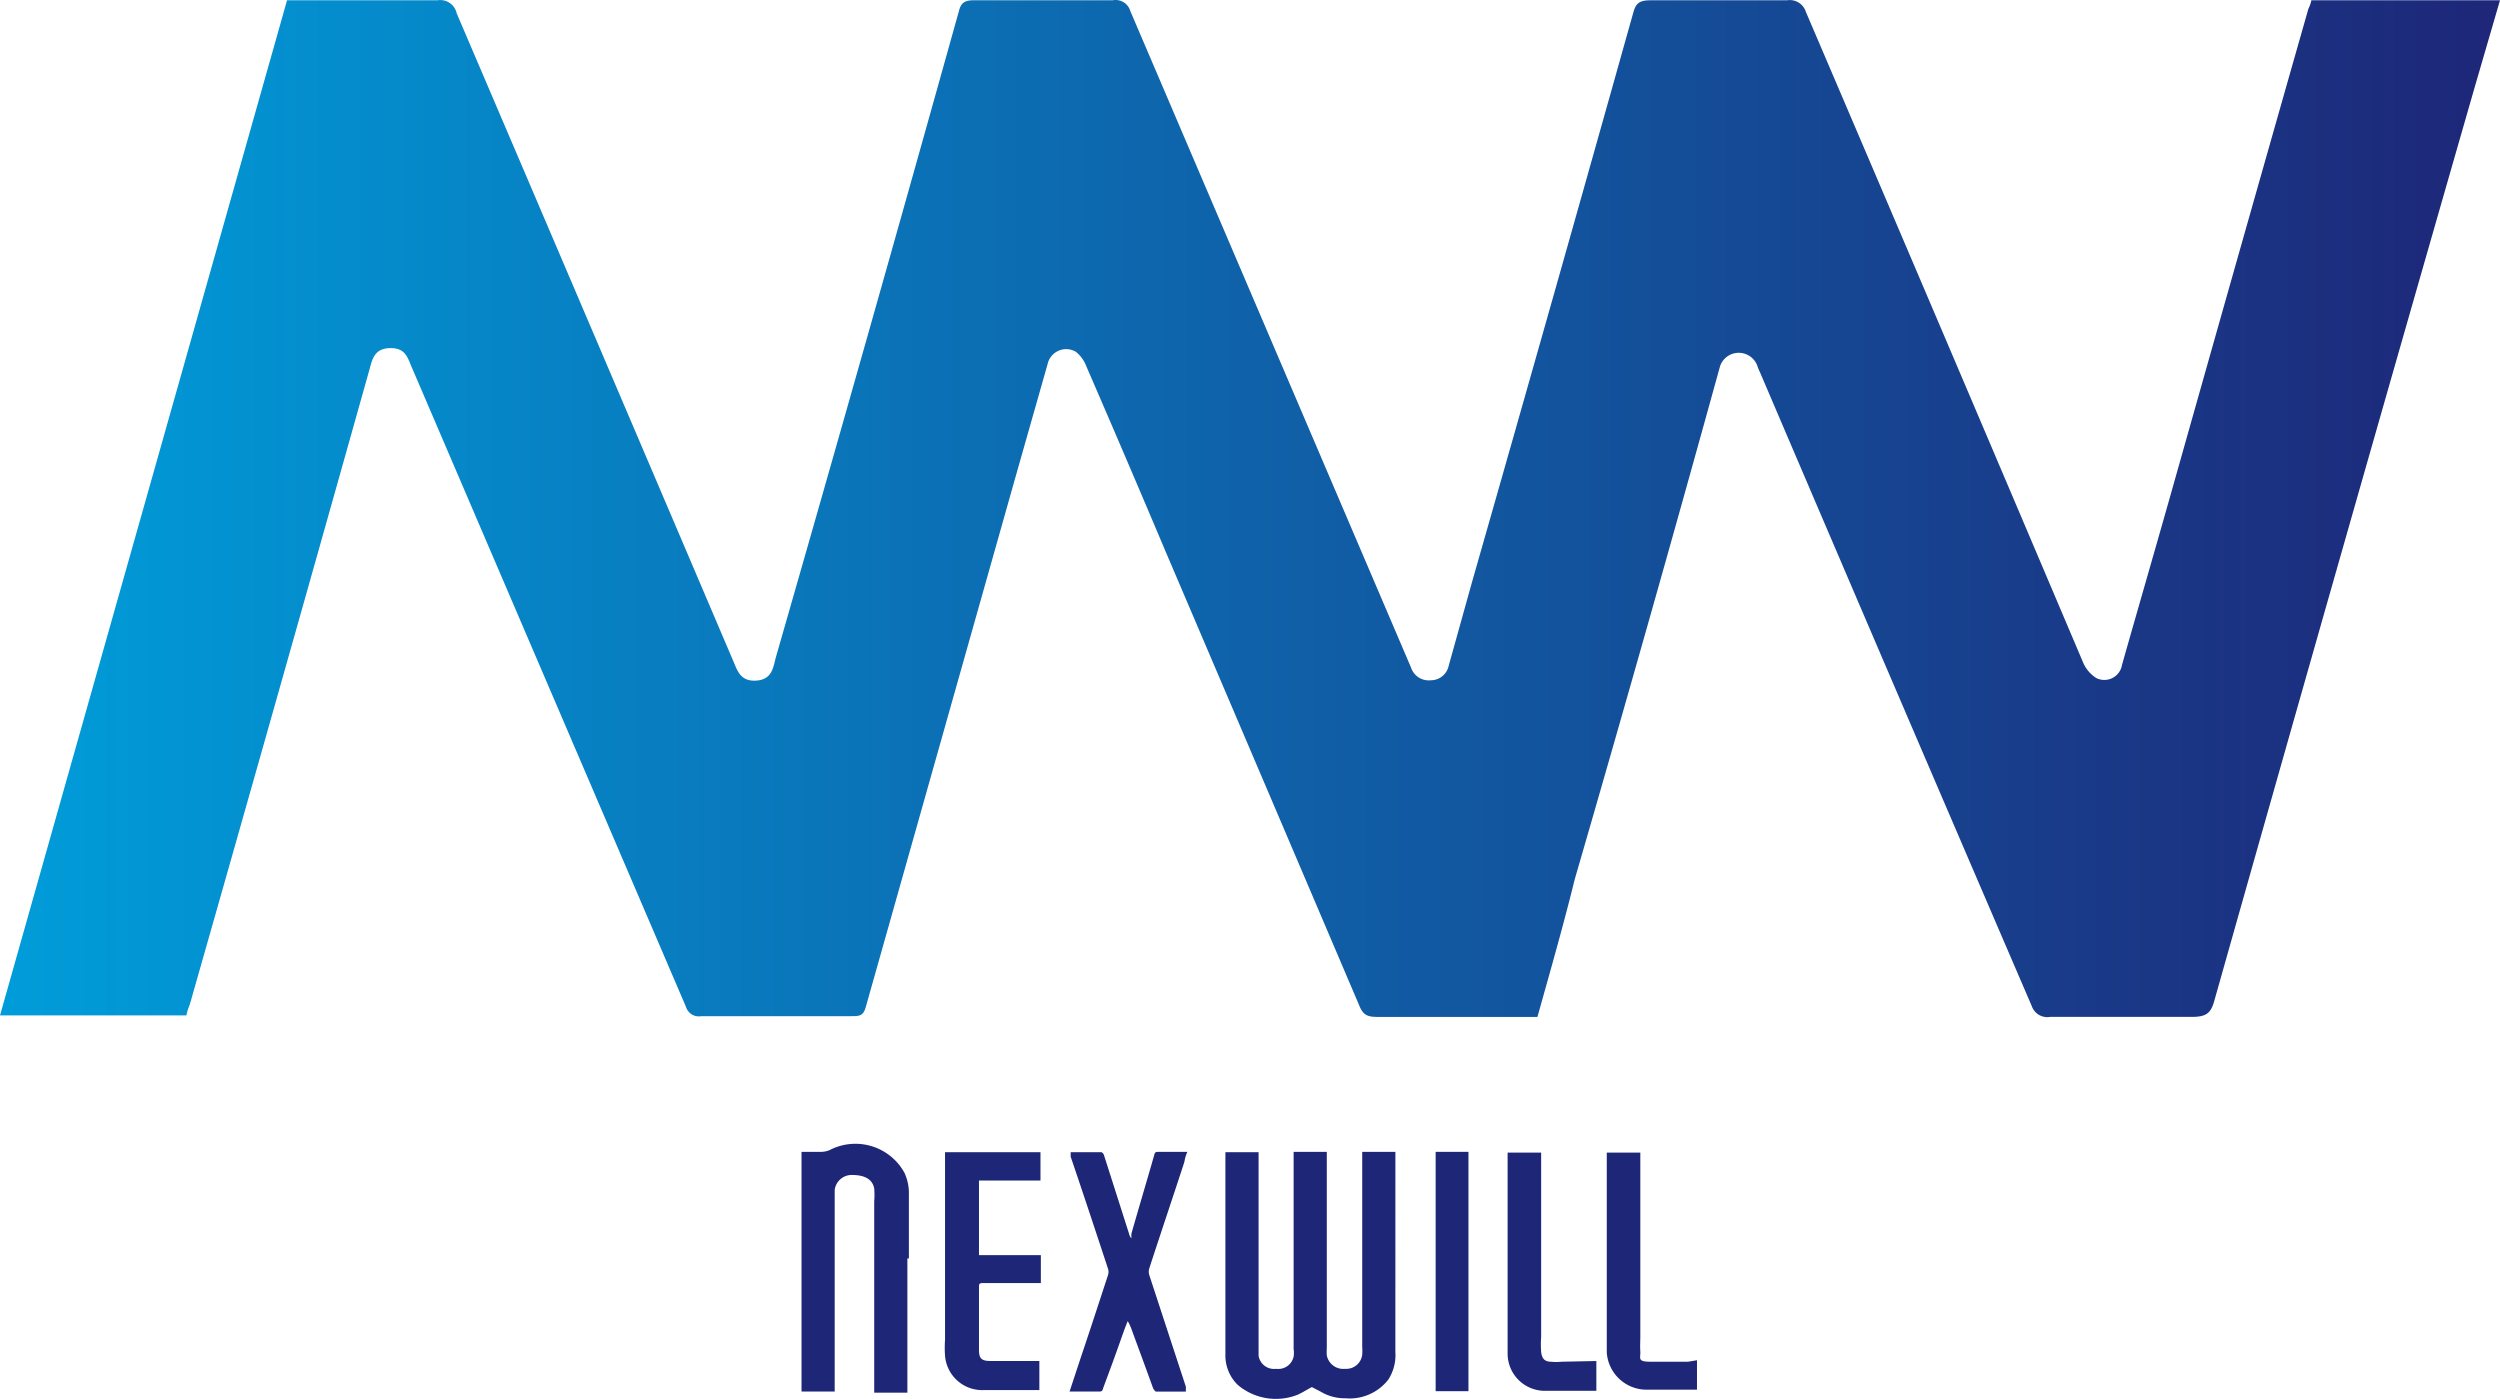 <svg xmlns="http://www.w3.org/2000/svg" xmlns:xlink="http://www.w3.org/1999/xlink" width="520" height="290.97" viewBox="0 0 520 290.97"><defs><linearGradient id="a" y1="0.499" x2="1" y2="0.499" gradientUnits="objectBoundingBox"><stop offset="0" stop-color="#009dda"/><stop offset="1" stop-color="#1e2678"/></linearGradient></defs><g transform="translate(0 0.007)"><path d="M480.763.048a6.943,6.943,0,0,1-.62,1.783Q465.72,52.467,451.452,103.025c-3.334,11.786-6.669,23.263-10.081,35.282a3.722,3.722,0,0,1-5.35,2.714,7.134,7.134,0,0,1-2.714-3.179Q404.617,70.224,375.616,2.452a3.489,3.489,0,0,0-3.877-2.4H343.358c-2.249,0-3.024.543-3.567,2.326q-16.749,59.708-33.576,118.562l-4.885,17.525a3.8,3.8,0,0,1-3.722,3.024,3.877,3.877,0,0,1-4.11-2.636l-.465-1.086L235.109,2.3A3.179,3.179,0,0,0,231.464.048H202.619c-1.783,0-2.636.388-3.1,2.016Q180.6,69.836,161.366,136.756c-.543,2.094-.775,4.653-4.187,4.808s-3.877-2.4-4.808-4.42Q123.68,69.836,94.99,2.762A3.489,3.489,0,0,0,91.035.048H59.708L0,211.2H38.771a10.832,10.832,0,0,1,.7-2.249q18.765-65.834,37.3-131.822c.62-2.171.931-4.653,4.342-4.73s3.722,2.249,4.653,4.265l56.916,132.753a2.791,2.791,0,0,0,3.179,1.939h31.017c1.939,0,2.714,0,3.257-2.094l31.017-109.8,6.746-23.728a3.955,3.955,0,0,1,5.893-2.559,7.056,7.056,0,0,1,2.171,3.024q8.375,19.308,16.594,38.771,20.161,47.223,40.322,94.524c.7,1.551,1.551,2.016,3.489,2.016h33.421c2.714-9.693,5.428-19.153,7.754-28.613q15.508-53.427,30.242-106.776a4.11,4.11,0,0,1,7.754,0,9.455,9.455,0,0,0,.543,1.318Q394.3,143.5,422.607,209.258a3.412,3.412,0,0,0,3.8,2.249h29.466c3.024,0,3.955-.775,4.653-3.179q26.907-95.222,54.28-190.444L520,.048Z" transform="translate(0 0)" fill="url(#a)"/><path d="M68.235,30.89h-6.9V71.522a9.849,9.849,0,0,1,0,1.551,3.334,3.334,0,0,1-3.567,2.947,3.489,3.489,0,0,1-3.8-2.792,9.38,9.38,0,0,1,0-1.473V30.89h-6.9V71.91a5.039,5.039,0,0,1,0,1.551,3.257,3.257,0,0,1-3.645,2.559,3.257,3.257,0,0,1-3.644-2.714V30.968h-6.9v41.95a8.53,8.53,0,0,0,2.559,6.436A12.252,12.252,0,0,0,48,81.37c1.008-.465,1.939-1.086,2.869-1.551L52.8,80.827a9.615,9.615,0,0,0,5.04,1.318,10.158,10.158,0,0,0,8.917-3.877,9.383,9.383,0,0,0,1.473-5.738Z" transform="translate(222.006 208.687)" fill="#1e2678"/><path d="M43.832,54.529V40.571a10.158,10.158,0,0,0-.931-3.877,11.631,11.631,0,0,0-15.508-4.73,4.575,4.575,0,0,1-1.706.388H21.5v49.86h6.9V40.261a3.567,3.567,0,0,1,3.567-3.1q4.11,0,4.653,2.792a16.364,16.364,0,0,1,0,2.714V82.444h6.9V54.529Z" transform="translate(145.216 207.225)" fill="#1e2678"/><path d="M45.284,56.557a2.4,2.4,0,0,1,0-1.473c2.4-7.367,4.885-14.733,7.289-22.1a7.927,7.927,0,0,1,.62-2.094H47.3c-.62,0-.853,0-1.008.7-1.551,5.428-3.179,10.856-4.73,16.284a7.213,7.213,0,0,0,0,1.008,1.861,1.861,0,0,1-.465-.853L35.9,31.743a1.163,1.163,0,0,0-.543-.775H28.923V31.9c2.636,7.754,5.2,15.508,7.754,23.263a2.171,2.171,0,0,1,0,1.4c-1.861,5.661-3.722,11.4-5.661,17.137L28.69,80.75h5.971c.62,0,.853,0,1.008-.7,1.241-3.334,2.481-6.669,3.645-10,.465-1.318.931-2.636,1.473-3.955a9.924,9.924,0,0,1,.853,1.861c1.473,4.032,2.869,7.754,4.42,12.1,0,0,.388.7.62.7h6.2V79.742Z" transform="translate(193.779 208.687)" fill="#1e2678"/><path d="M25.4,31.675V69.9a23.265,23.265,0,0,0,0,3.334,7.754,7.754,0,0,0,8.219,7.134h11.4V74.324H34.862c-1.783,0-2.326-.465-2.4-2.016V58.738c0-.62.388-.62.853-.62H45.331V52.3H32.458V36.793H45.253V30.9H25.4Z" transform="translate(171.168 208.754)" fill="#1e2678"/><path d="M51.606,74.411a9.538,9.538,0,0,1-2.094,0c-1.4,0-1.939-.7-2.094-2.016a21.684,21.684,0,0,1,0-3.179V30.91H40.44v41.8a7.754,7.754,0,0,0,7.754,7.754H58.9v-6.2Z" transform="translate(273.142 208.822)" fill="#1e2678"/><path d="M60,74.411H52.25c-2.869,0-2.094-.7-2.171-2.094s0-2.094,0-3.179V30.91H43.1V72.473a8.3,8.3,0,0,0,8.3,7.754H61.865V74.1Z" transform="translate(291.108 208.822)" fill="#1e2678"/><path d="M38.51,80.672h6.824V30.89H38.51Z" transform="translate(260.106 208.687)" fill="#1e2678"/></g></svg>